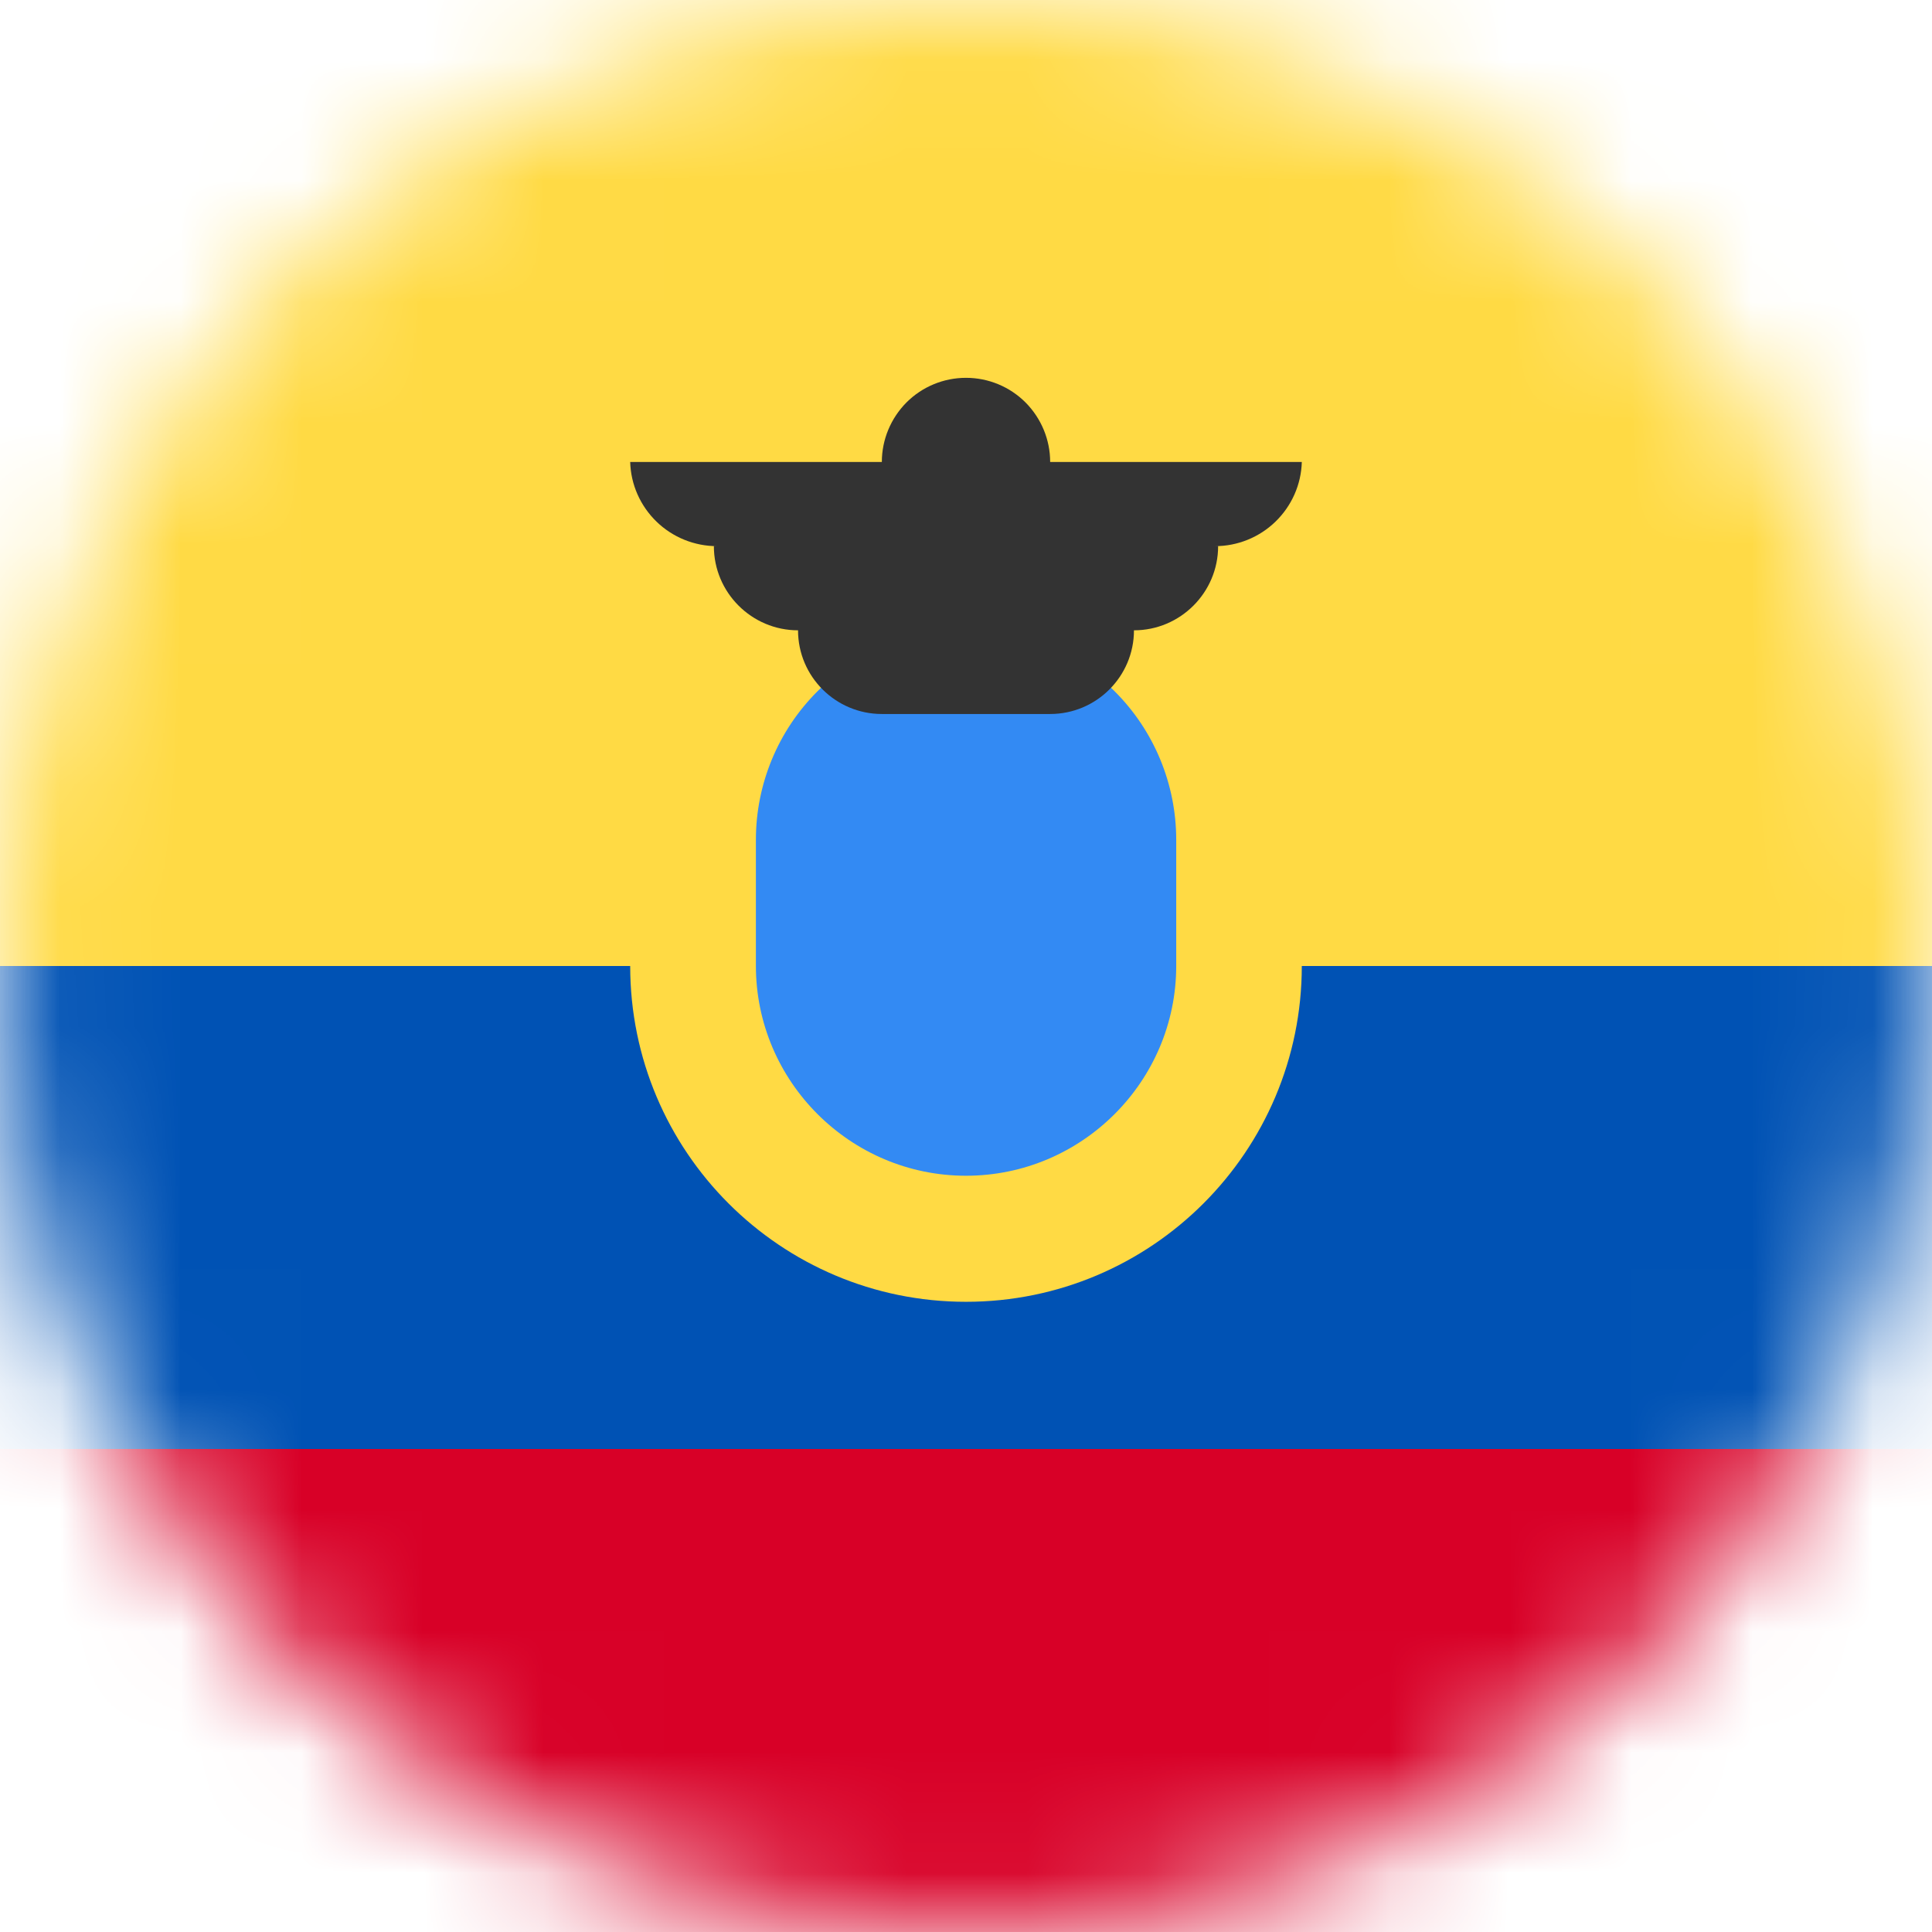 <svg width="16" height="16" viewBox="0 0 16 16" fill="none" xmlns="http://www.w3.org/2000/svg">
<mask id="mask0_997_10081" style="mask-type:luminance" maskUnits="userSpaceOnUse" x="0" y="0" width="16" height="16">
<path d="M8 16C12.418 16 16 12.418 16 8C16 3.582 12.418 0 8 0C3.582 0 0 3.582 0 8C0 12.418 3.582 16 8 16Z" fill="white"/>
</mask>
<g mask="url(#mask0_997_10081)">
<path d="M0 12L7.959 10.979L16 11.997V16H0V12Z" fill="#D80027"/>
<path d="M0 8L7.969 7.156L16 8V12H0V8Z" fill="#0052B4"/>
<path d="M0 0H16V8H0V0Z" fill="#FFDA44"/>
<path d="M8 10.781C9.536 10.781 10.781 9.536 10.781 8C10.781 6.464 9.536 5.219 8 5.219C6.464 5.219 5.219 6.464 5.219 8C5.219 9.536 6.464 10.781 8 10.781Z" fill="#FFDA44"/>
<path d="M8 9.737C7.041 9.737 6.26 8.955 6.26 7.999V6.955C6.26 6.494 6.443 6.051 6.77 5.725C7.096 5.398 7.539 5.215 8 5.215C8.462 5.215 8.905 5.398 9.231 5.725C9.558 6.051 9.741 6.494 9.741 6.955V7.999C9.741 8.955 8.96 9.737 8 9.737Z" fill="#338AF3"/>
<path d="M10.781 3.826H8.697C8.697 3.641 8.623 3.464 8.493 3.333C8.362 3.202 8.185 3.129 8 3.129C7.815 3.129 7.638 3.202 7.507 3.333C7.377 3.464 7.303 3.641 7.303 3.826H5.219C5.224 4.013 5.303 4.19 5.437 4.32C5.571 4.45 5.751 4.523 5.938 4.523H5.912C5.912 4.907 6.225 5.22 6.609 5.22C6.609 5.604 6.922 5.913 7.303 5.913H8.697C9.081 5.913 9.391 5.601 9.391 5.22C9.775 5.22 10.088 4.907 10.088 4.523H10.062C10.249 4.523 10.429 4.45 10.563 4.32C10.697 4.19 10.776 4.013 10.781 3.826Z" fill="#333333"/>
</g>
</svg>
